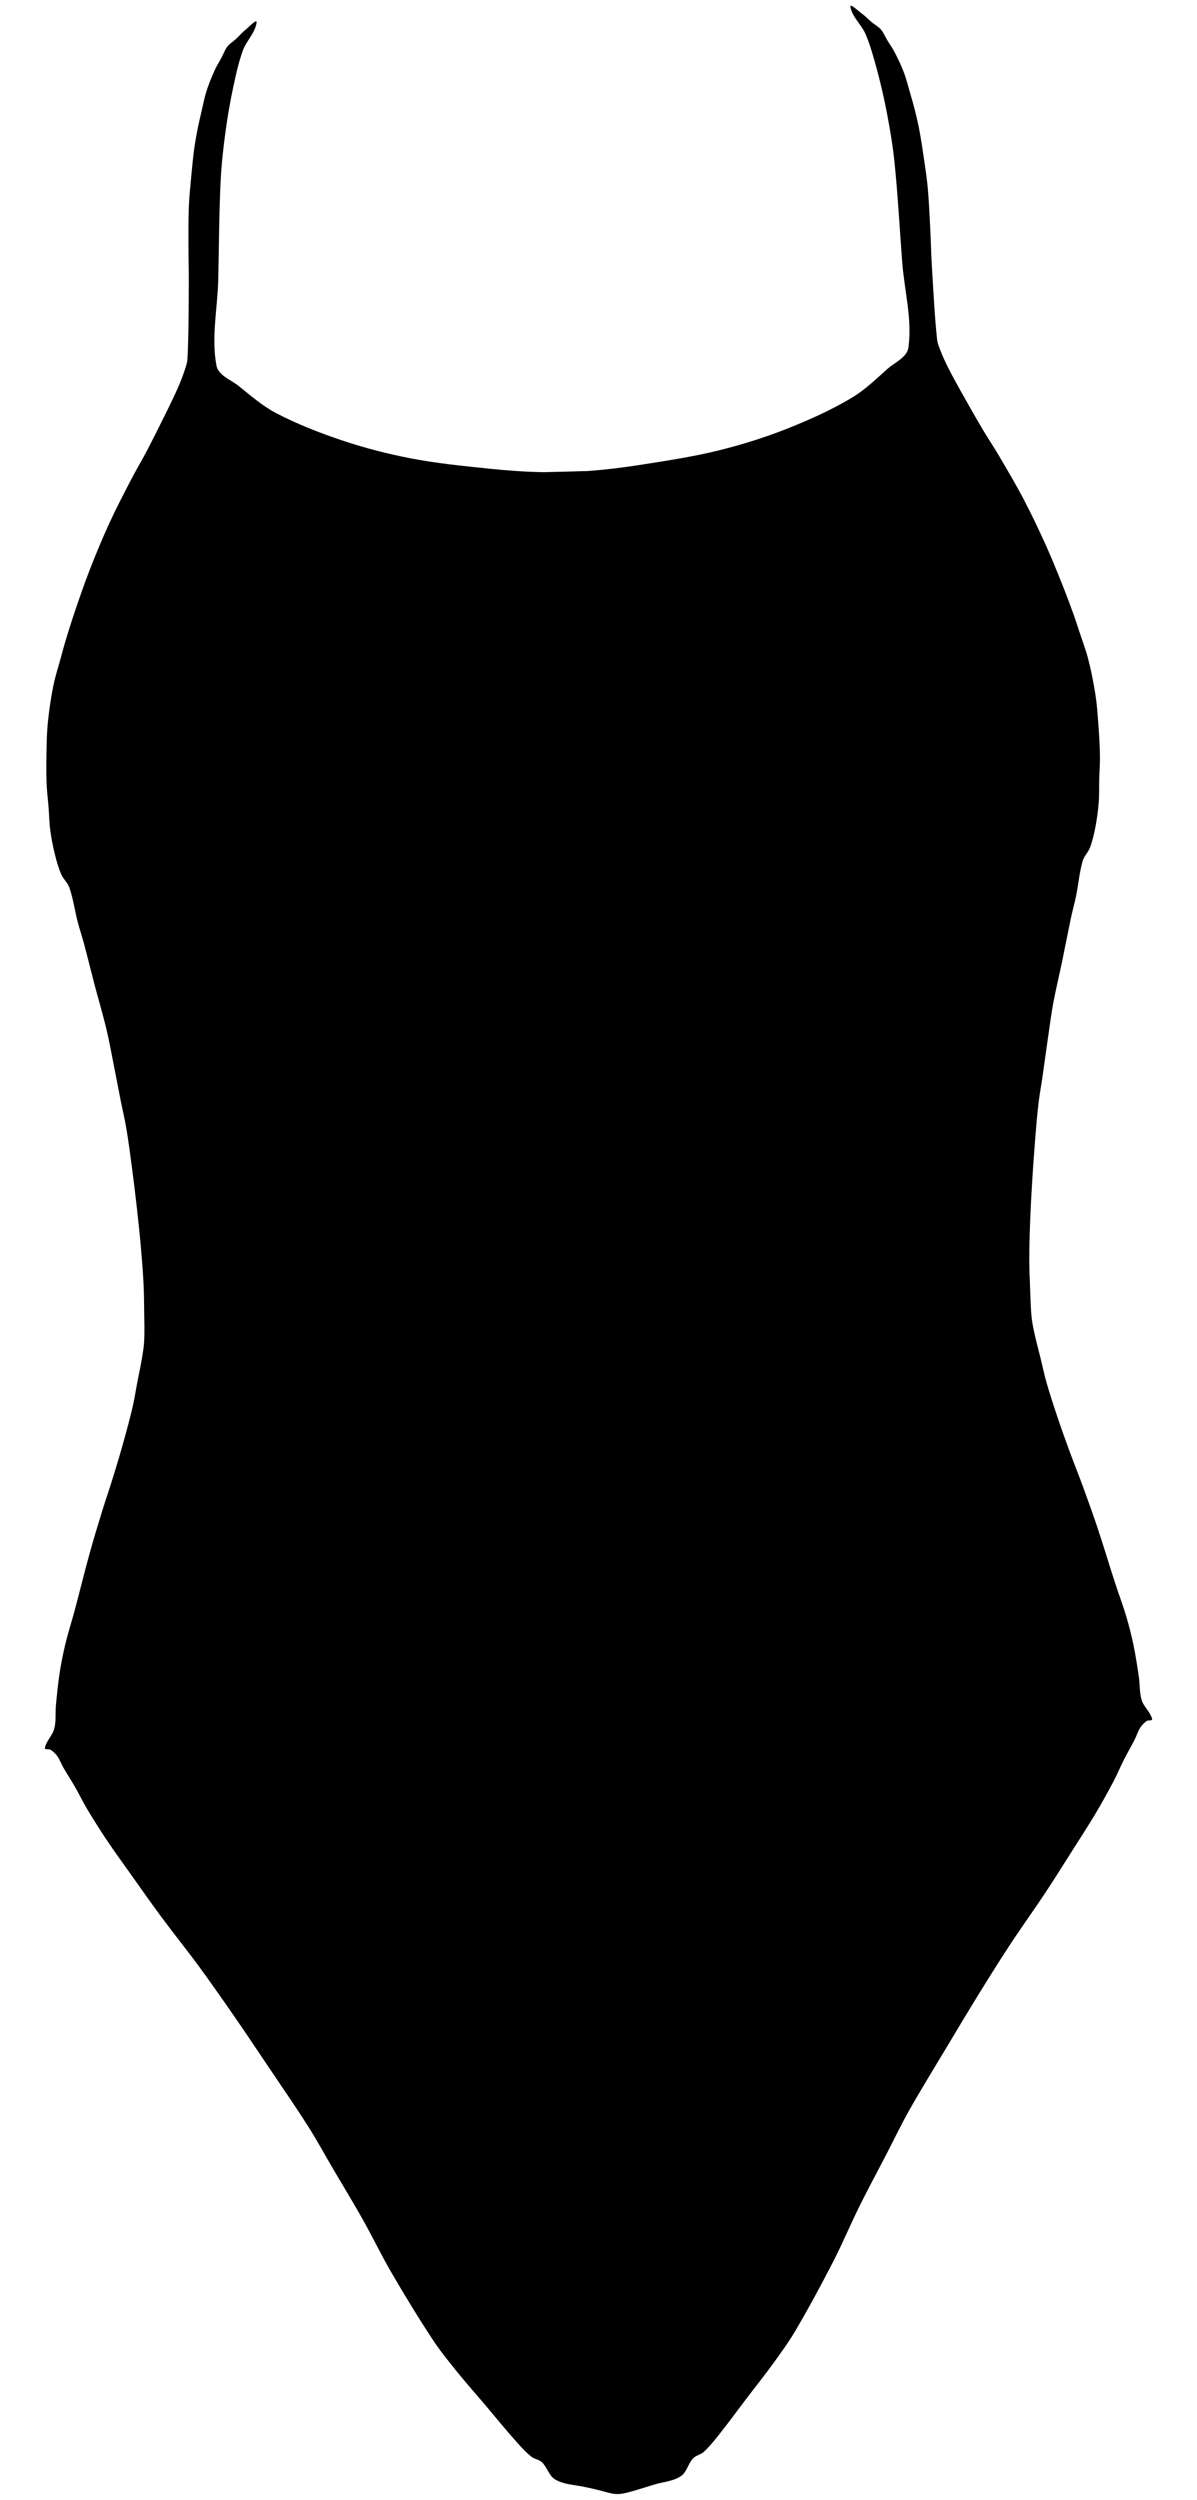 <?xml version="1.0" encoding="UTF-8"?>
<!DOCTYPE svg PUBLIC "-//W3C//DTD SVG 1.1//EN" "http://www.w3.org/Graphics/SVG/1.1/DTD/svg11.dtd">
<!-- Creator: CorelDRAW X7 -->
<svg xmlns="http://www.w3.org/2000/svg" xml:space="preserve" width="340mm" height="710mm" version="1.1" style="shape-rendering:geometricPrecision; text-rendering:geometricPrecision; image-rendering:optimizeQuality; fill-rule:evenodd; clip-rule:evenodd"
viewBox="0 0 96333 201167"
 xmlns:xlink="http://www.w3.org/1999/xlink">
 <defs>
  <style type="text/css">
   <![CDATA[
    .fil0 {fill:none}
    .fil1 {fill:black}
   ]]>
  </style>
 </defs>
 <g id="frame">
  <rect class="fil0" width="96333" height="201167"/>
  <path class="fil1" d="M46861 200095c-739,-143 -1541,-180 -2187,-567 -495,-297 -635,-977 -1053,-1377 -235,-225 -610,-254 -864,-459 -446,-359 -833,-787 -1214,-1215 -880,-986 -1711,-2015 -2565,-3023 -747,-882 -1517,-1745 -2241,-2646 -644,-801 -1296,-1600 -1863,-2457 -1172,-1773 -2277,-3590 -3347,-5426 -830,-1423 -1541,-2912 -2349,-4347 -768,-1364 -1584,-2700 -2376,-4049 -665,-1134 -1293,-2292 -1998,-3402 -1060,-1671 -2190,-3297 -3293,-4940 -921,-1372 -1840,-2746 -2781,-4104 -904,-1305 -1814,-2608 -2754,-3888 -977,-1330 -2015,-2614 -2996,-3941 -837,-1130 -1643,-2282 -2457,-3429 -662,-932 -1336,-1857 -1971,-2807 -544,-814 -1065,-1644 -1566,-2484 -336,-564 -618,-1159 -945,-1728 -303,-529 -640,-1038 -944,-1566 -173,-300 -285,-636 -486,-918 -145,-202 -332,-378 -540,-513 -134,-86 -487,22 -459,-135 99,-571 612,-1004 756,-1566 158,-620 73,-1279 135,-1916 82,-857 165,-1715 296,-2565 121,-780 275,-1555 459,-2322 221,-917 513,-1815 756,-2726 404,-1510 772,-3030 1188,-4536 313,-1131 655,-2253 999,-3375 294,-957 623,-1904 918,-2861 290,-942 574,-1886 837,-2835 259,-932 512,-1866 729,-2808 152,-660 250,-1332 378,-1998 115,-603 251,-1202 351,-1808 80,-484 165,-969 189,-1458 39,-782 9,-1566 0,-2349 -9,-765 -15,-1531 -54,-2295 -51,-982 -130,-1963 -216,-2942 -93,-1055 -206,-2107 -324,-3159 -116,-1036 -241,-2071 -378,-3105 -142,-1072 -280,-2146 -459,-3212 -127,-761 -309,-1512 -459,-2268 -201,-1016 -391,-2035 -594,-3051 -184,-919 -348,-1842 -567,-2754 -276,-1150 -617,-2284 -918,-3428 -302,-1151 -582,-2307 -891,-3456 -150,-561 -339,-1111 -486,-1674 -240,-923 -363,-1879 -675,-2780 -134,-390 -482,-676 -647,-1053 -225,-511 -378,-1052 -513,-1593 -163,-649 -289,-1308 -378,-1971 -82,-608 -88,-1224 -135,-1836 -52,-657 -140,-1312 -162,-1970 -32,-909 -20,-1819 0,-2727 16,-730 30,-1461 108,-2187 103,-968 239,-1934 432,-2889 158,-785 411,-1548 621,-2321 114,-424 223,-849 350,-1269 251,-822 506,-1644 783,-2457 380,-1113 760,-2226 1188,-3321 491,-1254 1004,-2501 1566,-3725 554,-1207 1170,-2385 1782,-3564 387,-747 825,-1468 1215,-2214 555,-1063 1090,-2136 1620,-3212 316,-643 630,-1288 918,-1944 189,-433 365,-874 512,-1323 105,-317 226,-638 243,-972 101,-1959 91,-3923 108,-5885 10,-1026 -27,-2052 -27,-3078 0,-1071 -14,-2142 27,-3213 31,-811 115,-1620 189,-2429 70,-757 143,-1514 243,-2268 71,-534 167,-1064 270,-1593 95,-488 211,-973 324,-1458 129,-550 233,-1108 405,-1647 180,-561 407,-1108 648,-1646 155,-346 362,-666 540,-999 163,-305 275,-644 486,-918 183,-238 455,-391 675,-594 266,-247 500,-529 783,-756 278,-222 937,-937 892,-585 -107,834 -823,1475 -1108,2265 -344,953 -560,1949 -771,2939 -255,1196 -463,2402 -627,3614 -174,1296 -321,2597 -385,3903 -129,2648 -133,5300 -193,7950 -52,2313 -578,4667 -144,6939 151,793 1152,1135 1783,1638 961,768 1898,1596 2987,2169 1708,898 3519,1601 5348,2216 1810,608 3667,1085 5542,1446 2052,395 4137,602 6215,819 1473,153 2953,262 4433,289 103,2 3452,-86 3558,-93 1476,-105 2948,-291 4411,-521 2064,-325 4136,-641 6164,-1143 1853,-459 3684,-1032 5458,-1734 1795,-710 3567,-1507 5226,-2493 1057,-629 1949,-1505 2869,-2322 604,-536 1585,-930 1695,-1729 314,-2292 -334,-4615 -507,-6922 -199,-2643 -341,-5292 -609,-7929 -132,-1301 -348,-2593 -589,-3878 -226,-1201 -498,-2395 -815,-3576 -263,-978 -530,-1961 -923,-2895 -327,-774 -1075,-1376 -1226,-2203 -64,-350 633,330 922,537 294,211 542,482 821,714 230,192 510,330 705,558 225,263 354,595 533,891 196,324 419,632 592,969 269,525 524,1059 733,1611 200,528 333,1080 491,1623 139,478 279,956 399,1439 131,522 255,1047 353,1576 140,748 253,1500 362,2252 116,804 242,1608 316,2417 97,1067 138,2138 195,3207 53,1025 71,2051 134,3075 120,1958 213,3920 416,5871 34,332 172,647 293,958 171,441 370,872 582,1294 321,641 668,1268 1018,1894 585,1047 1176,2091 1786,3123 428,725 903,1421 1329,2147 672,1146 1349,2290 1966,3466 625,1193 1203,2411 1759,3638 484,1071 922,2163 1360,3254 319,798 617,1605 910,2413 149,412 280,831 417,1249 249,761 542,1510 741,2285 243,943 430,1901 583,2862 115,721 168,1451 222,2179 68,906 127,1814 143,2723 12,659 -42,1318 -59,1976 -15,614 12,1229 -39,1841 -54,666 -146,1331 -274,1988 -106,547 -232,1095 -429,1617 -145,386 -478,689 -591,1085 -264,917 -337,1878 -529,2813 -117,569 -277,1128 -398,1696 -247,1164 -467,2333 -709,3498 -240,1158 -521,2309 -737,3472 -171,922 -286,1852 -422,2779 -150,1026 -286,2053 -433,3078 -110,764 -253,1523 -340,2289 -122,1075 -204,2154 -290,3232 -83,1039 -153,2080 -215,3120 -63,1057 -120,2114 -158,3172 -36,982 -63,1966 -62,2950 1,765 35,1530 66,2294 32,783 43,1567 123,2346 50,487 160,967 265,1445 132,600 299,1192 445,1788 162,658 296,1324 482,1976 266,929 568,1849 875,2765 313,935 645,1862 984,2787 345,941 723,1869 1067,2810 403,1102 803,2205 1174,3318 494,1482 941,2981 1424,4467 291,897 629,1779 897,2684 224,756 419,1522 580,2294 176,842 303,1695 431,2546 95,633 44,1295 235,1907 172,553 707,959 837,1524 35,155 -323,65 -452,159 -200,145 -378,331 -512,540 -187,292 -280,634 -437,942 -276,544 -587,1070 -862,1614 -296,585 -547,1194 -853,1774 -456,866 -933,1722 -1434,2563 -584,982 -1209,1941 -1821,2907 -753,1187 -1498,2380 -2274,3552 -911,1376 -1880,2714 -2786,4093 -872,1328 -1712,2675 -2547,4027 -868,1405 -1714,2825 -2562,4243 -1016,1699 -2059,3382 -3030,5106 -646,1146 -1212,2334 -1817,3502 -721,1389 -1466,2766 -2161,4168 -731,1475 -1364,2999 -2118,4463 -972,1890 -1981,3763 -3059,5595 -521,885 -1130,1717 -1731,2551 -677,937 -1400,1839 -2100,2759 -800,1051 -1576,2123 -2403,3154 -358,446 -723,894 -1149,1276 -243,218 -616,266 -839,504 -396,421 -500,1107 -980,1430 -624,420 -1434,460 -2154,681 -3808,1172 -2402,804 -5779,151z"/>
 </g>
</svg>
